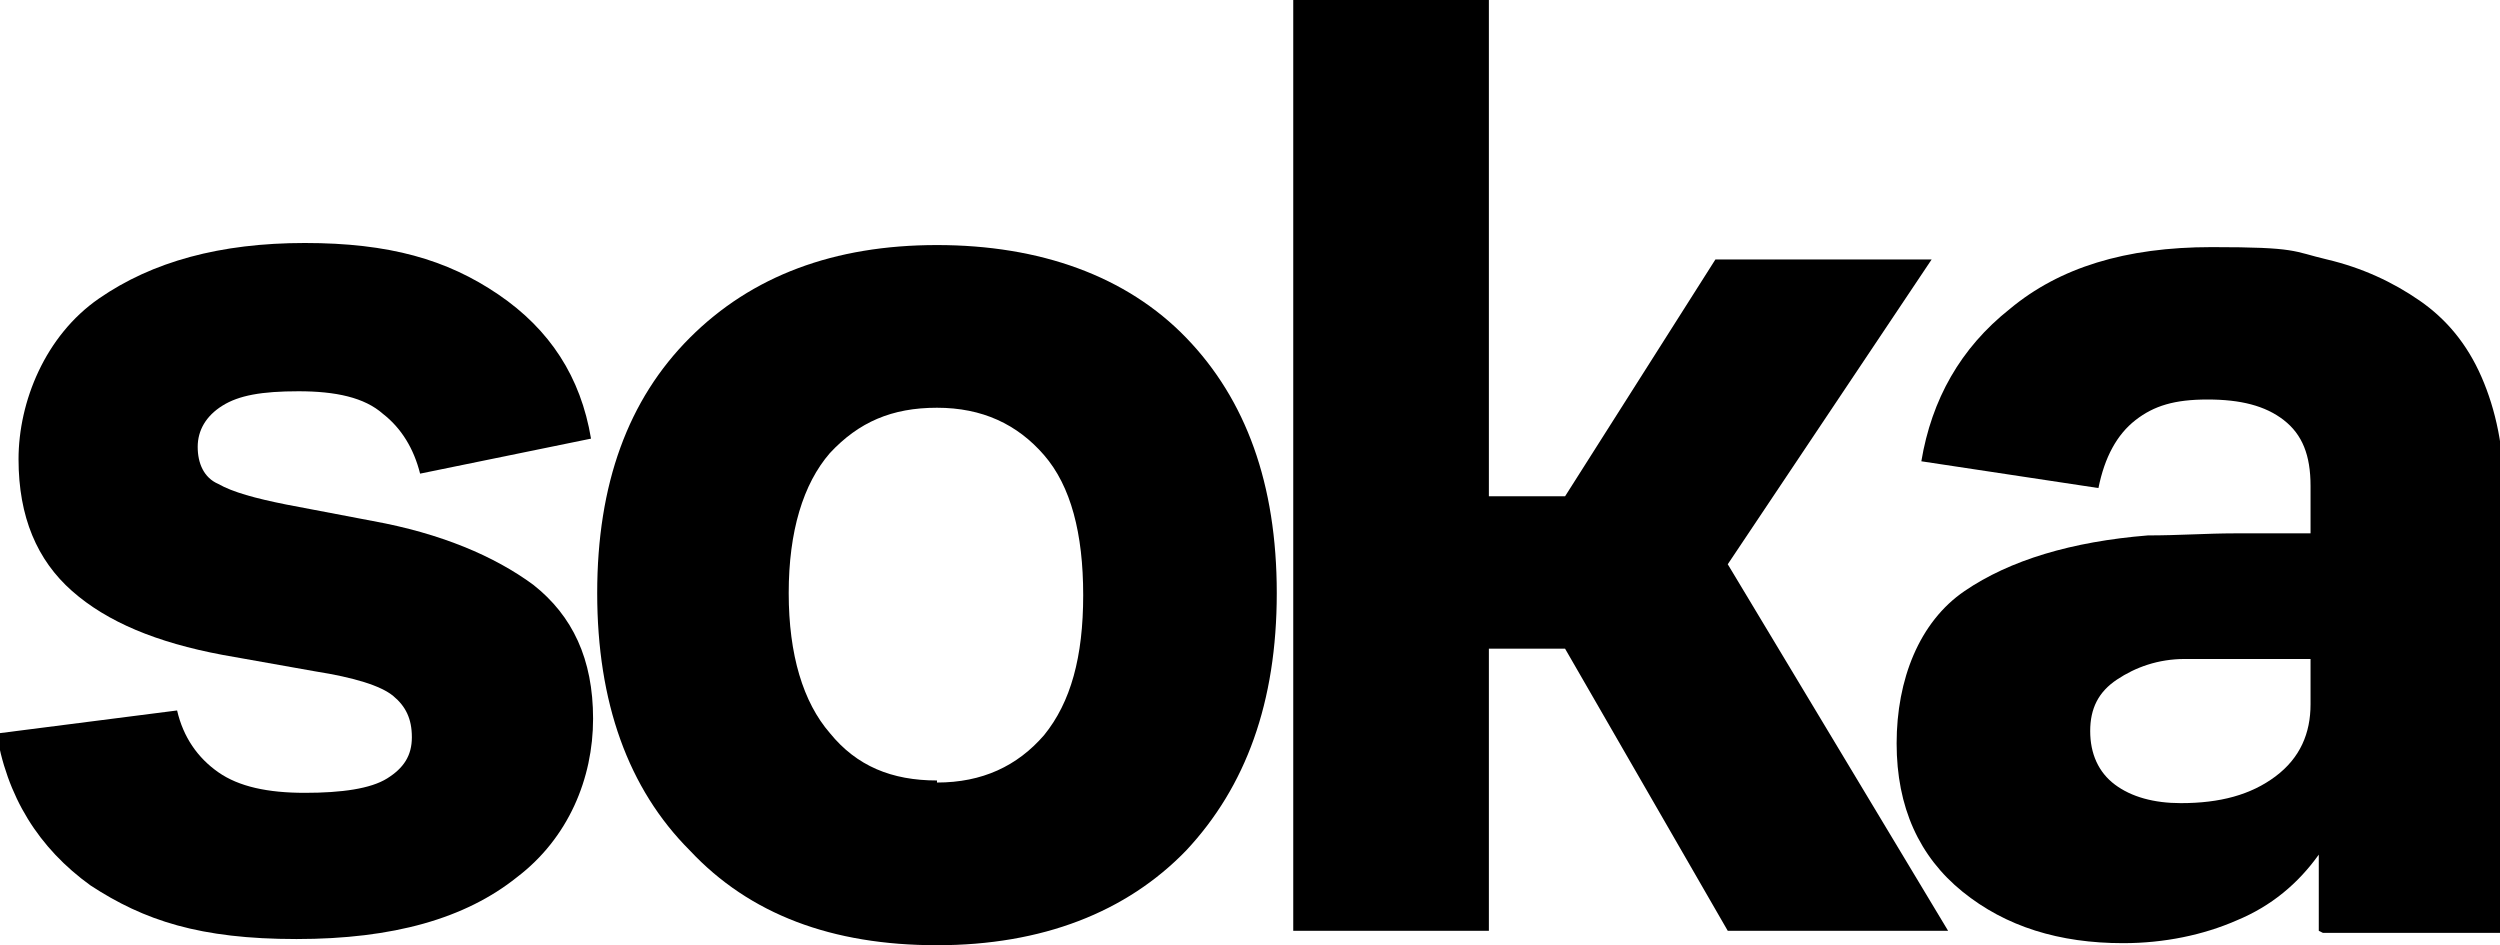 <?xml version="1.0" encoding="UTF-8"?>
<svg xmlns="http://www.w3.org/2000/svg" xmlns:xlink="http://www.w3.org/1999/xlink" version="1.1" viewBox="0 0 121.4 45.9">
  <defs>
    <style>
      .cls-1 {
        fill: none;
      }

      .cls-2 {
        clip-path: url(#clippath-1);
      }

      .cls-3 {
        clip-path: url(#clippath);
      }
    </style>
    <clipPath id="clippath">
      <rect class="cls-1" width="121.4" height="45.9"/>
    </clipPath>
    <clipPath id="clippath-1">
      <rect class="cls-1" width="121.4" height="45.9"/>
    </clipPath>
  </defs>
  <!-- Generator: Adobe Illustrator 28.7.1, SVG Export Plug-In . SVG Version: 1.2.0 Build 142)  -->
  <g>
    <g id="Capa_1">
      <g>
        <g class="cls-3">
          <path d="M0,35.6l8.6-1.1c.3,1.3,1,2.3,2,3,1,.7,2.4,1,4.2,1s3.2-.2,4-.7c.8-.5,1.2-1.1,1.2-2s-.3-1.5-.9-2c-.6-.5-1.9-.9-3.8-1.2l-4.5-.8c-3.2-.6-5.6-1.6-7.3-3.1-1.7-1.5-2.6-3.6-2.6-6.4s1.3-6,3.9-7.8c2.6-1.8,5.9-2.7,10-2.7s6.9.8,9.4,2.5c2.5,1.7,4,4,4.5,7l-8.3,1.7c-.3-1.2-.9-2.2-1.8-2.9-.9-.8-2.3-1.1-4.1-1.1s-2.9.2-3.7.7c-.8.5-1.2,1.2-1.2,2s.3,1.5,1,1.8c.7.4,1.8.7,3.3,1l4.2.8c3.3.6,5.9,1.7,7.8,3.1,1.9,1.5,2.9,3.6,2.9,6.5s-1.2,5.8-3.7,7.7c-2.5,2-6,3-10.7,3s-7.4-.9-10-2.6c-2.5-1.8-4.1-4.3-4.6-7.6"/>
          <path d="M45.5,38c2.2,0,3.9-.8,5.2-2.3,1.3-1.6,1.9-3.8,1.9-6.8s-.6-5.3-1.9-6.8c-1.3-1.5-3-2.3-5.2-2.3s-3.8.7-5.2,2.2c-1.3,1.5-2,3.8-2,6.8s.7,5.3,2,6.8c1.3,1.6,3,2.3,5.2,2.3M45.5,45.9c-5.1,0-9.1-1.5-12-4.6-3-3-4.5-7.2-4.5-12.5s1.5-9.4,4.5-12.4c3-3,7-4.5,12-4.5s9.2,1.5,12.1,4.5c2.9,3,4.4,7.1,4.4,12.4s-1.5,9.4-4.4,12.5c-2.9,3-7,4.6-12.1,4.6"/>
        </g>
        <polygon points="62.8 0 62.8 45.2 72.3 45.2 72.3 31.5 76 31.5 83.9 45.2 94.6 45.2 83.9 27.4 93.8 12.6 83.3 12.6 76 24.1 72.3 24.1 72.3 0 62.8 0"/>
        <g class="cls-2">
          <path d="M112.2,32c-.8,0-1.8,0-2.9,0s-2.2,0-3.2,0c-1.3,0-2.4.4-3.3,1-.9.6-1.3,1.4-1.3,2.5s.4,2,1.2,2.6c.8.6,1.9.9,3.2.9,1.9,0,3.4-.4,4.6-1.3,1.2-.9,1.7-2.1,1.7-3.5v-2.1ZM112.6,45.2v-3.7c-1,1.4-2.3,2.5-4,3.2-1.6.7-3.5,1.1-5.5,1.1-3.1,0-5.7-.8-7.8-2.5-2.1-1.7-3.2-4.1-3.2-7.2s1.1-5.9,3.3-7.4c2.2-1.5,5.2-2.4,8.9-2.7,1.5,0,2.9-.1,4.2-.1s2.6,0,3.7,0v-2.3c0-1.5-.4-2.5-1.3-3.2-.9-.7-2.1-1-3.7-1s-2.6.3-3.5,1c-.9.7-1.5,1.8-1.8,3.3l-8.6-1.3c.5-3,1.9-5.5,4.3-7.4,2.4-2,5.6-3,9.8-3s3.9.2,5.6.6c1.7.4,3.2,1.1,4.5,2,1.3.9,2.3,2.1,3,3.7.7,1.6,1.1,3.5,1.1,5.7v21.3h-8.8Z"/>
        </g>
      </g>
    </g>
  </g>
</svg>